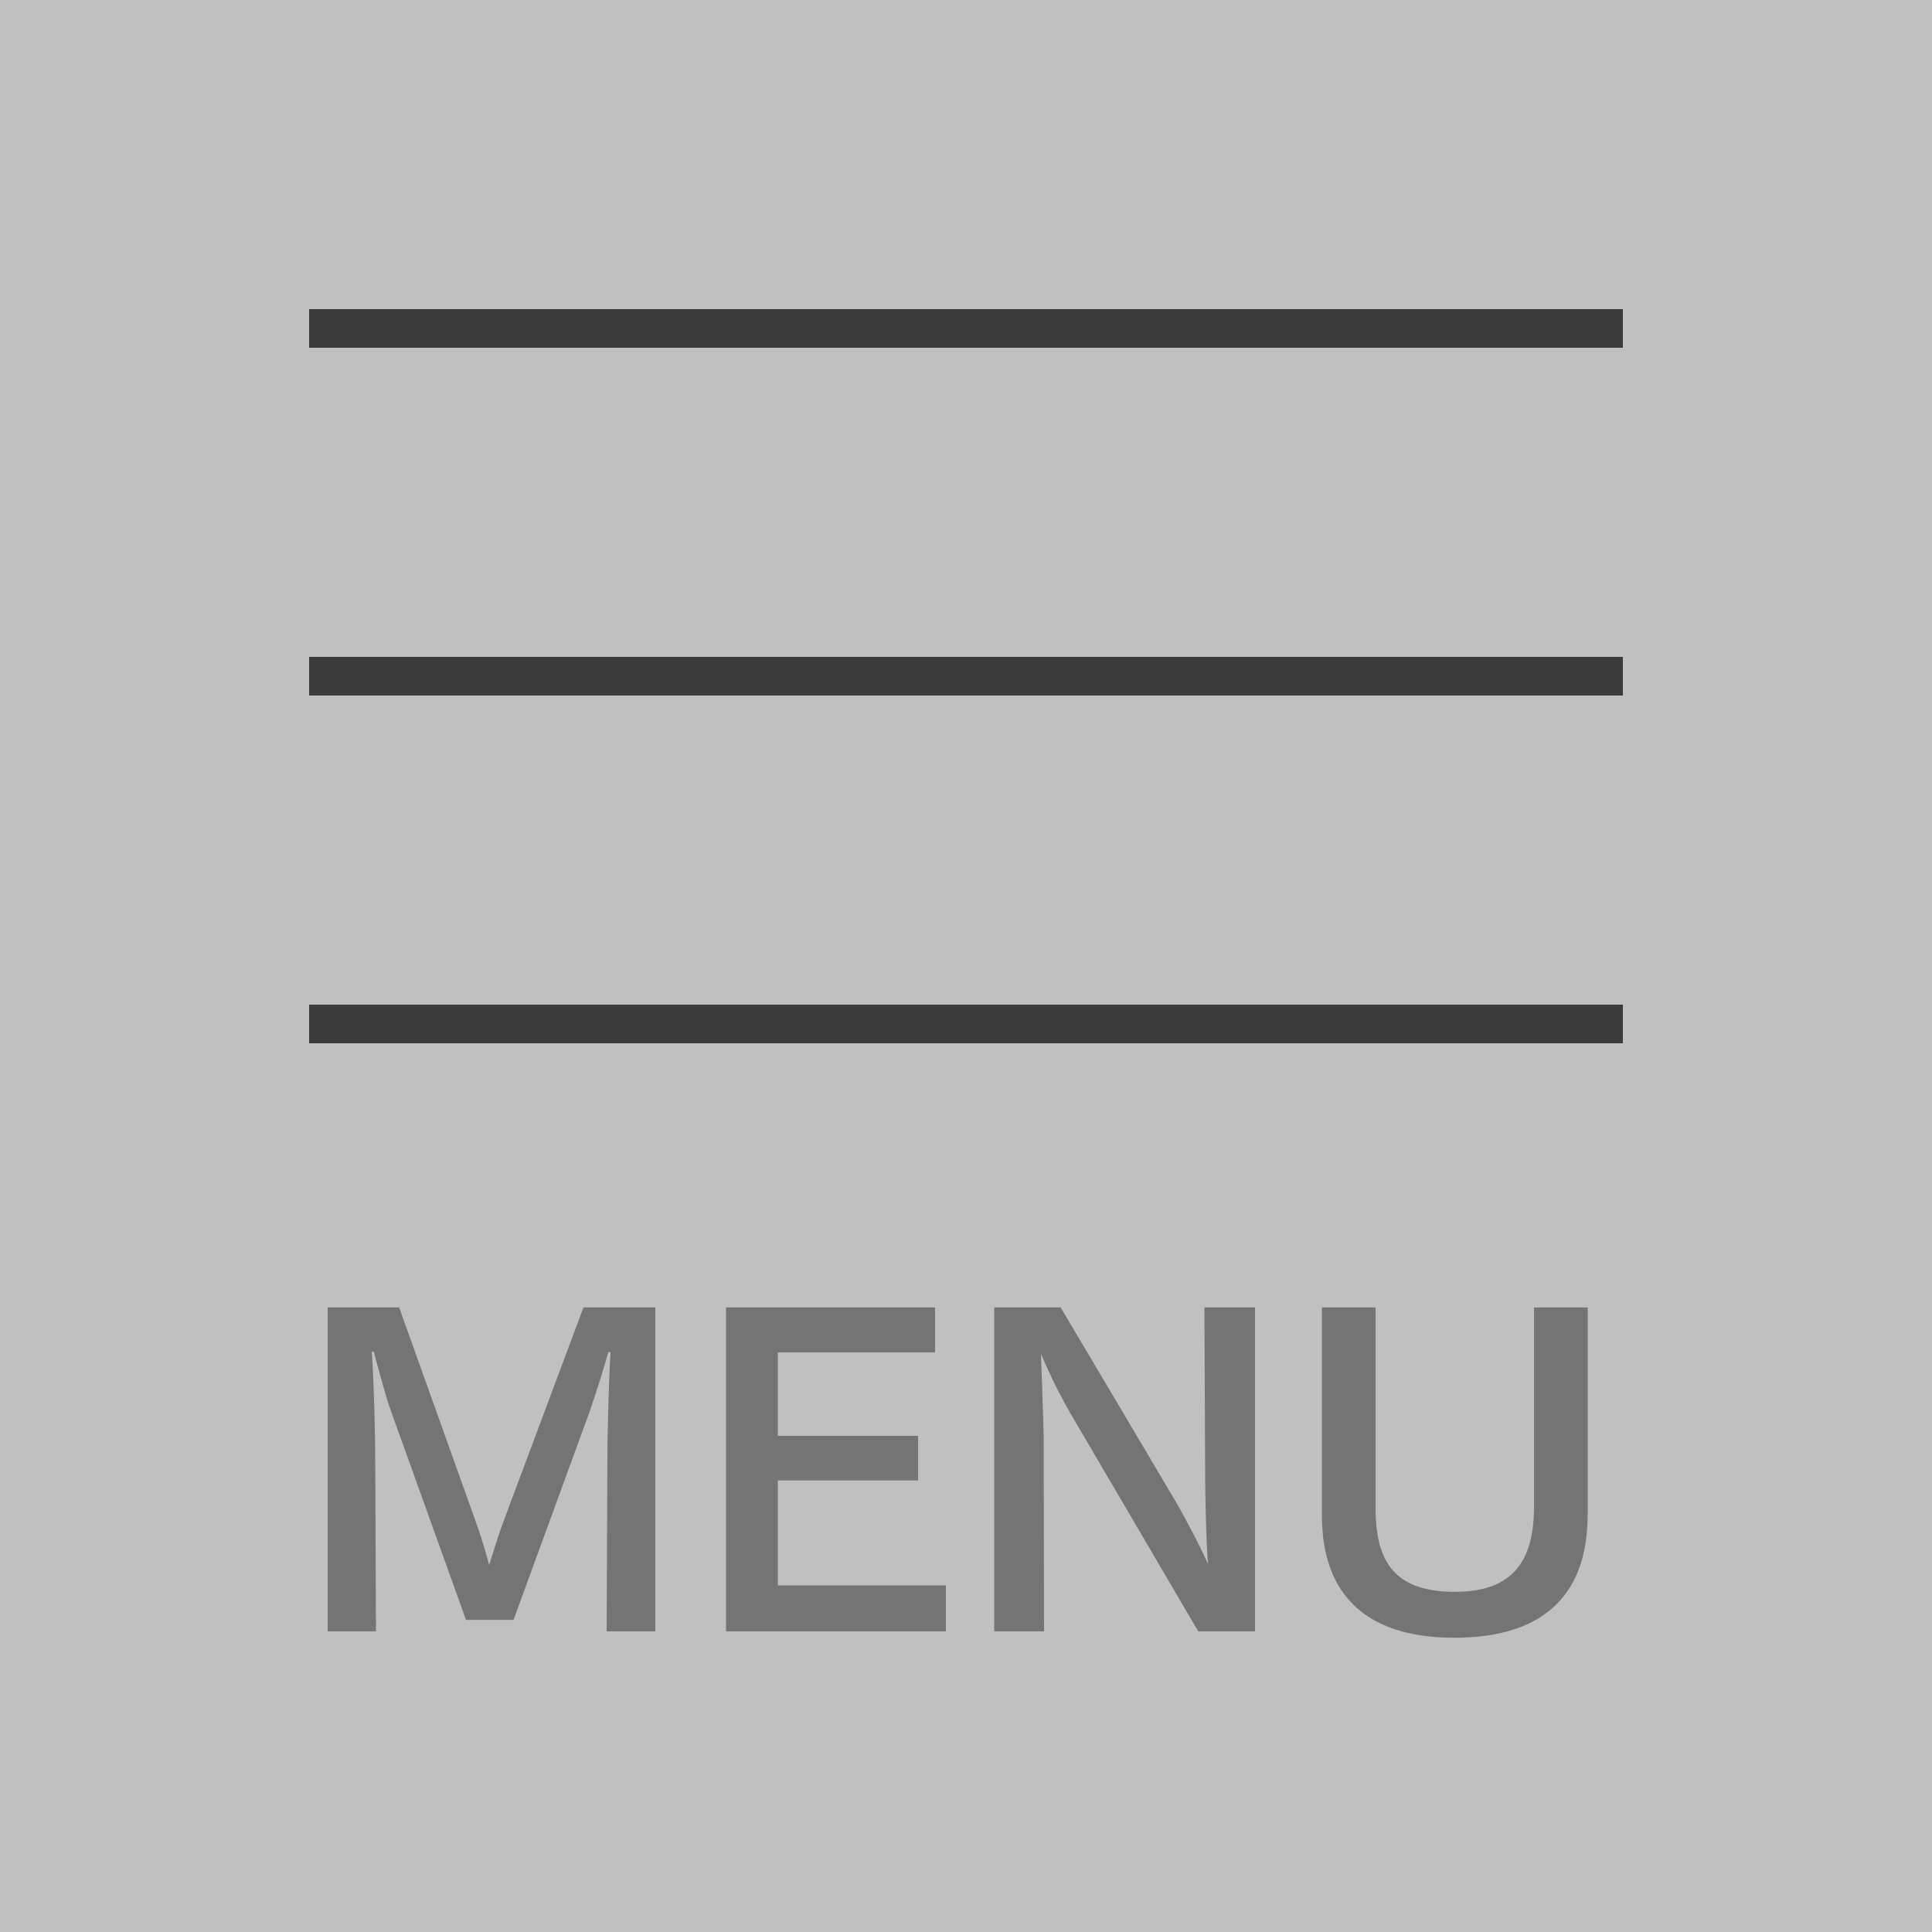 <svg id="ico_menu_open.svg" xmlns="http://www.w3.org/2000/svg" width="50" height="50" viewBox="0 0 50 50">
  <rect x="0" y="0" width="50" height="50" fill="#808080" stroke="none"/>
  <defs>
    <style>
      .cls-1 {
        fill: #fff;
        opacity: 0.5;
      }

      .cls-2 {
        fill: #747474;
      }

      .cls-2, .cls-3 {
        fill-rule: evenodd;
      }

      .cls-3 {
        fill: #3b3b3b;
      }
    </style>
  </defs>
  <rect id="長方形_2" data-name="長方形 2" class="cls-1" width="50" height="50"/>
  <path id="MENU" class="cls-2" d="M1166.96,893.836h-1.86l-2.1,5.622c-0.11.3-.23,0.693-0.34,1.045-0.09-.341-0.23-0.8-0.32-1.045l-2.01-5.622h-1.85v8.383h1.25l-0.02-4.654c0-.374-0.04-2.035-0.09-2.563a0.038,0.038,0,0,1,.04-0.022,0.023,0.023,0,0,1,.02.022c0.14,0.528.32,1.177,0.4,1.408l1.98,5.512h1.23l1.95-5.336c0.12-.341.37-1.111,0.5-1.584,0-.011.01-0.011,0.02-0.011,0.03,0,.05,0,0.04.011-0.05.825-.08,2.266-0.08,2.629l-0.02,4.588h1.26v-8.383Zm7.24,0h-5.41v8.383h5.69v-1.188h-4.35v-2.718h3.63v-1.155h-3.63V895h4.07v-1.166Zm8.28,0h-1.31l0.02,4.39c0,0.341.03,1.958,0.08,2.266-0.22-.5-0.67-1.342-0.86-1.662l-2.96-4.994h-1.72v8.383h1.29l-0.01-4.984c0-.286-0.06-1.9-0.07-2.2a13.95,13.95,0,0,0,.8,1.606l3.27,5.578h1.47v-8.383Zm8.61,0h-1.39v5.149c0,1.408-.54,2.211-2.05,2.211-1.6,0-2.05-.825-2.05-2.178v-5.182h-1.39v5.226c0,0.825,0,3.322,3.43,3.322,3.39,0,3.45-2.4,3.45-3.322v-5.226Z" transform="translate(-1150 -860)"/>
  <path id="ico_menu" class="cls-3" d="M1158,869v-1h34v1h-34Zm0,9v-1h34v1h-34Zm0,9v-1h34v1h-34Z" transform="translate(-1150 -860)"/>
</svg>

